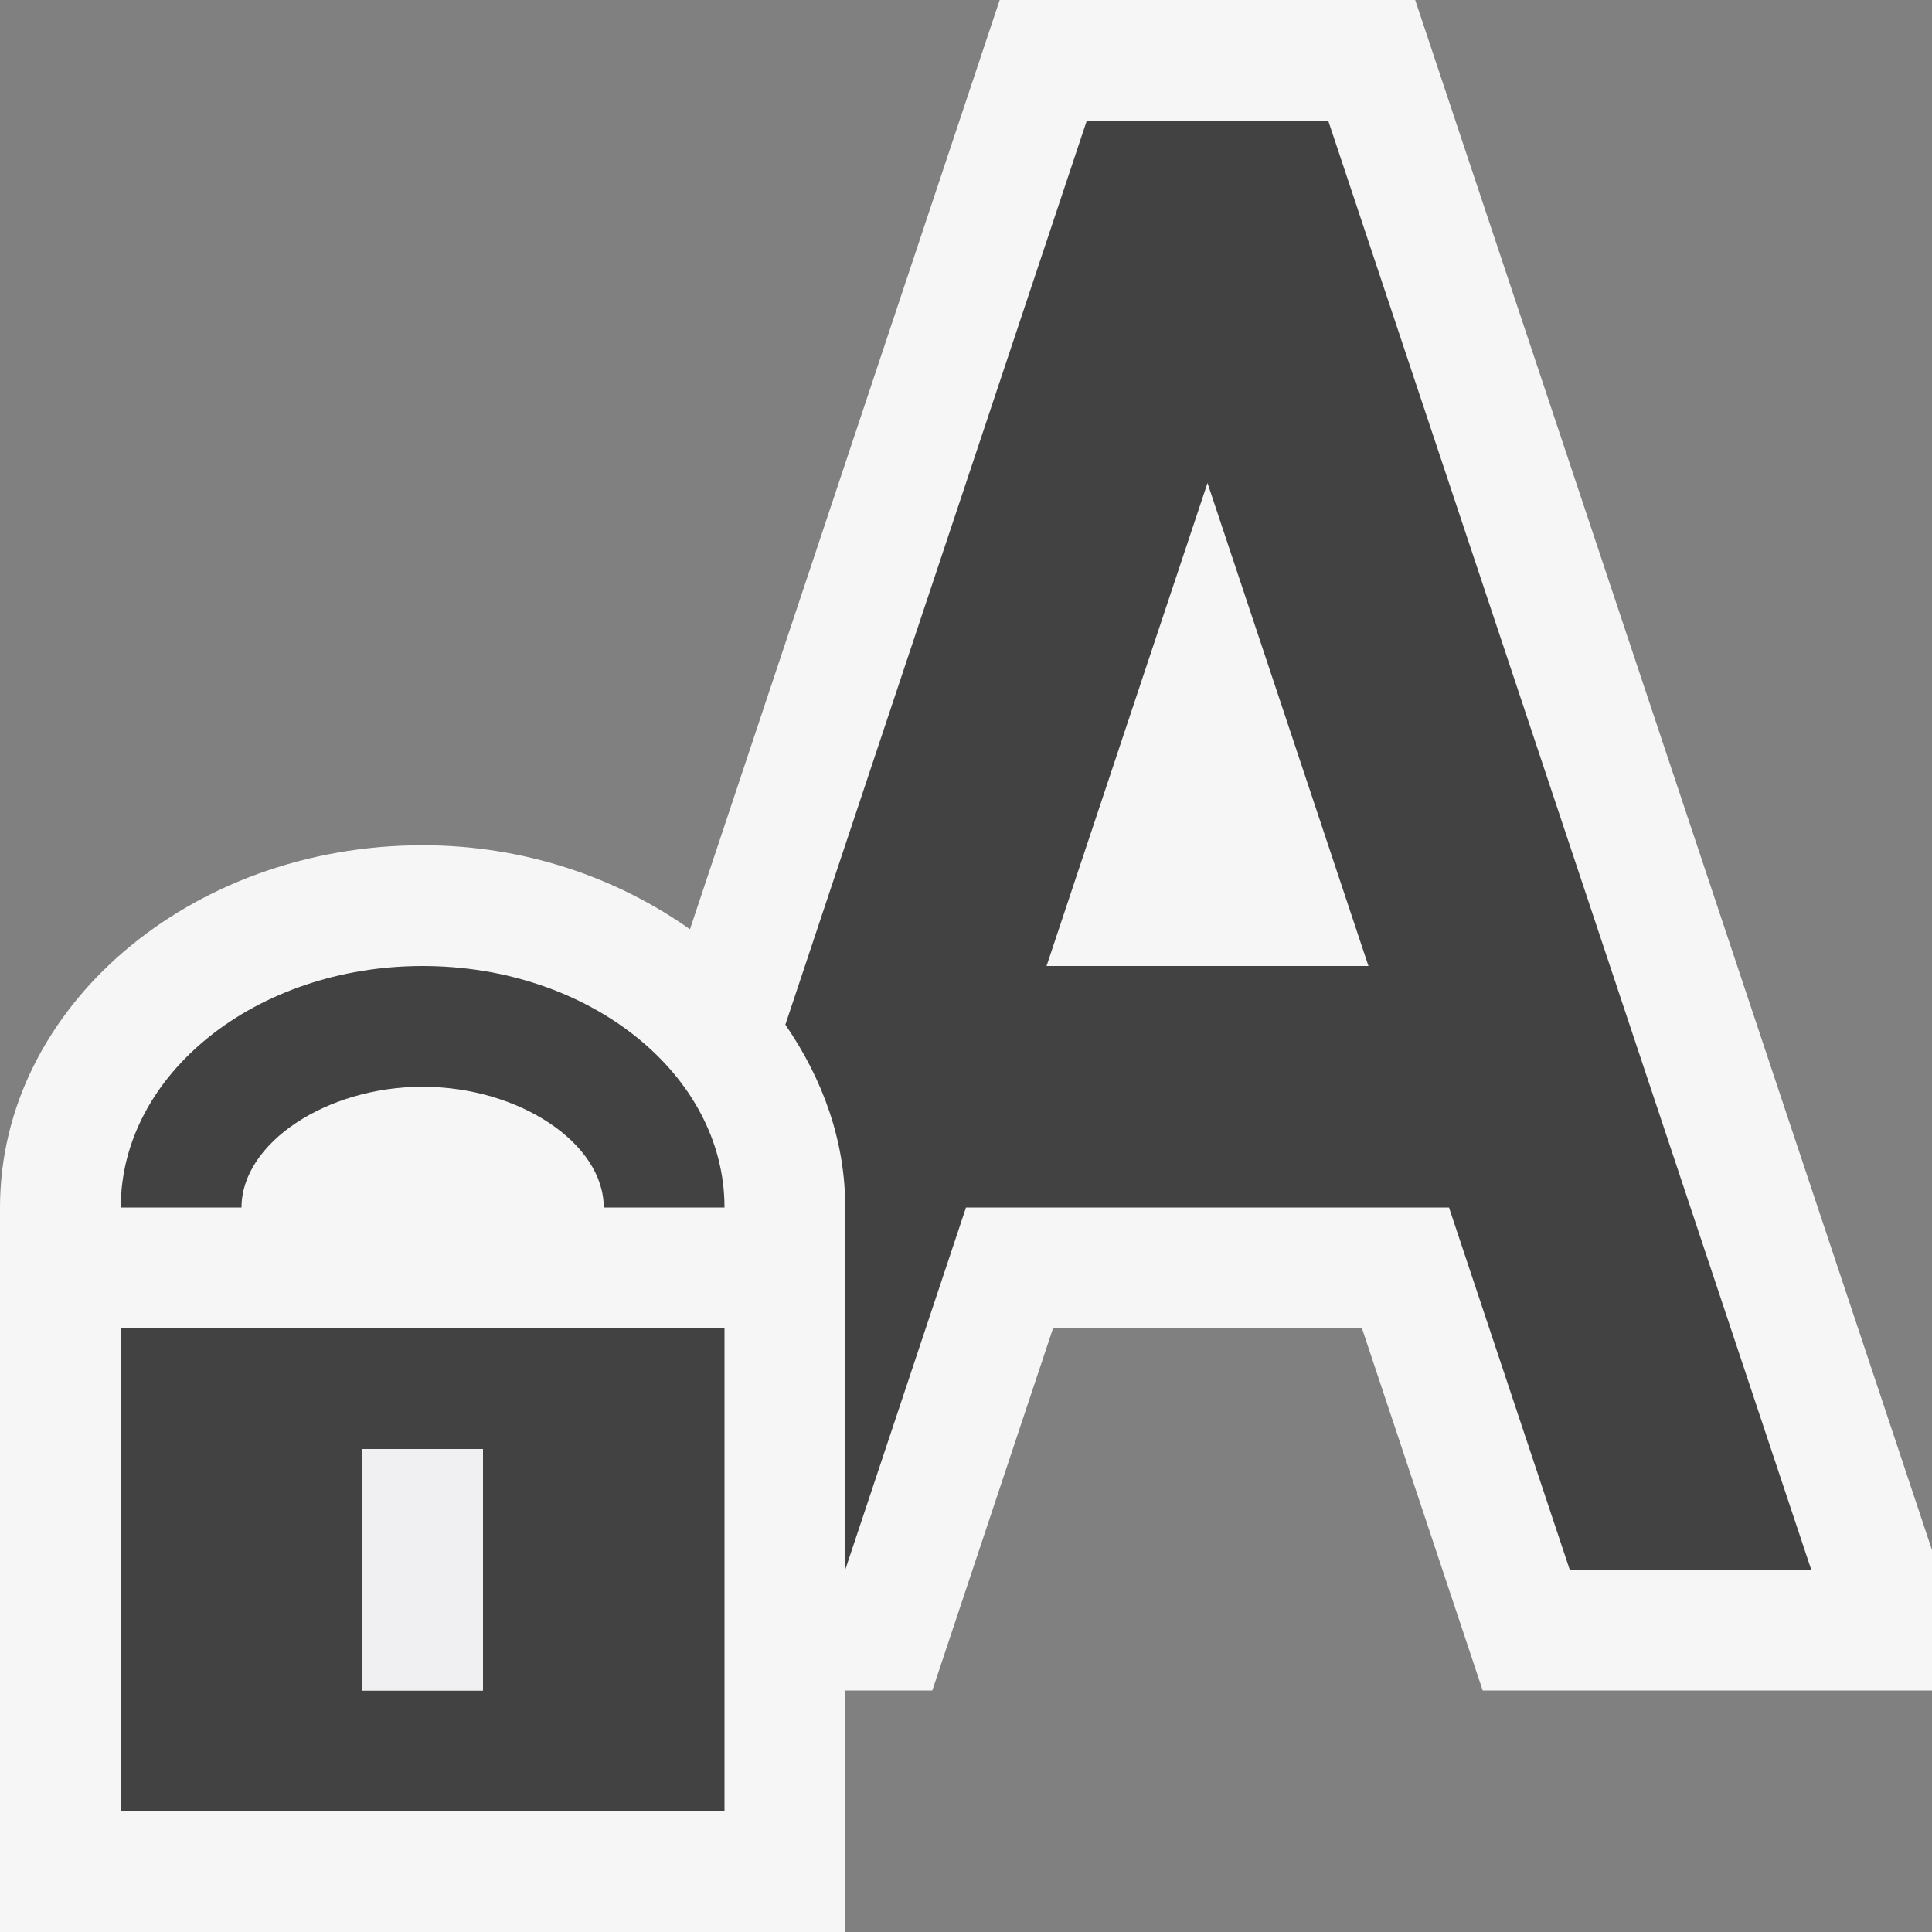 <svg xmlns="http://www.w3.org/2000/svg" viewBox="0 0 16 16"><rect x="0" y="0" width="16" height="16" fill="#808080" stroke="none"/><style>.st0{opacity:0}.st0,.st1{fill:#f6f6f6}.st2{fill:#424242}.st3{fill:#f0eff1}</style><g id="outline"><path class="st0" d="M0 0h16v16H0z"/><path class="st1" d="M16 12.837V14h-3.721l-1-3H8.721l-1 3H7v2H0v-6c0-1.654 1.57-3 3.5-3 .844 0 1.609.268 2.214.696L8.279 0h3.441L16 12.837z"/></g><path class="st2" d="M11 1H9L6.504 8.486C6.812 8.933 7 9.445 7 10v3l1-3h4l1 3h2L11 1zM8.667 8L10 4l1.333 4H8.667zM2 10H1c0-1.104 1.119-2 2.5-2S6 8.896 6 10H5c0-.532-.701-1-1.5-1S2 9.468 2 10zm4 5H1v-4h5v4zm-2-3H3v2h1v-2z" id="icon_x5F_bg"/><path class="st3" d="M4 14H3v-2h1v2z" id="icon_x5F_fg"/></svg>